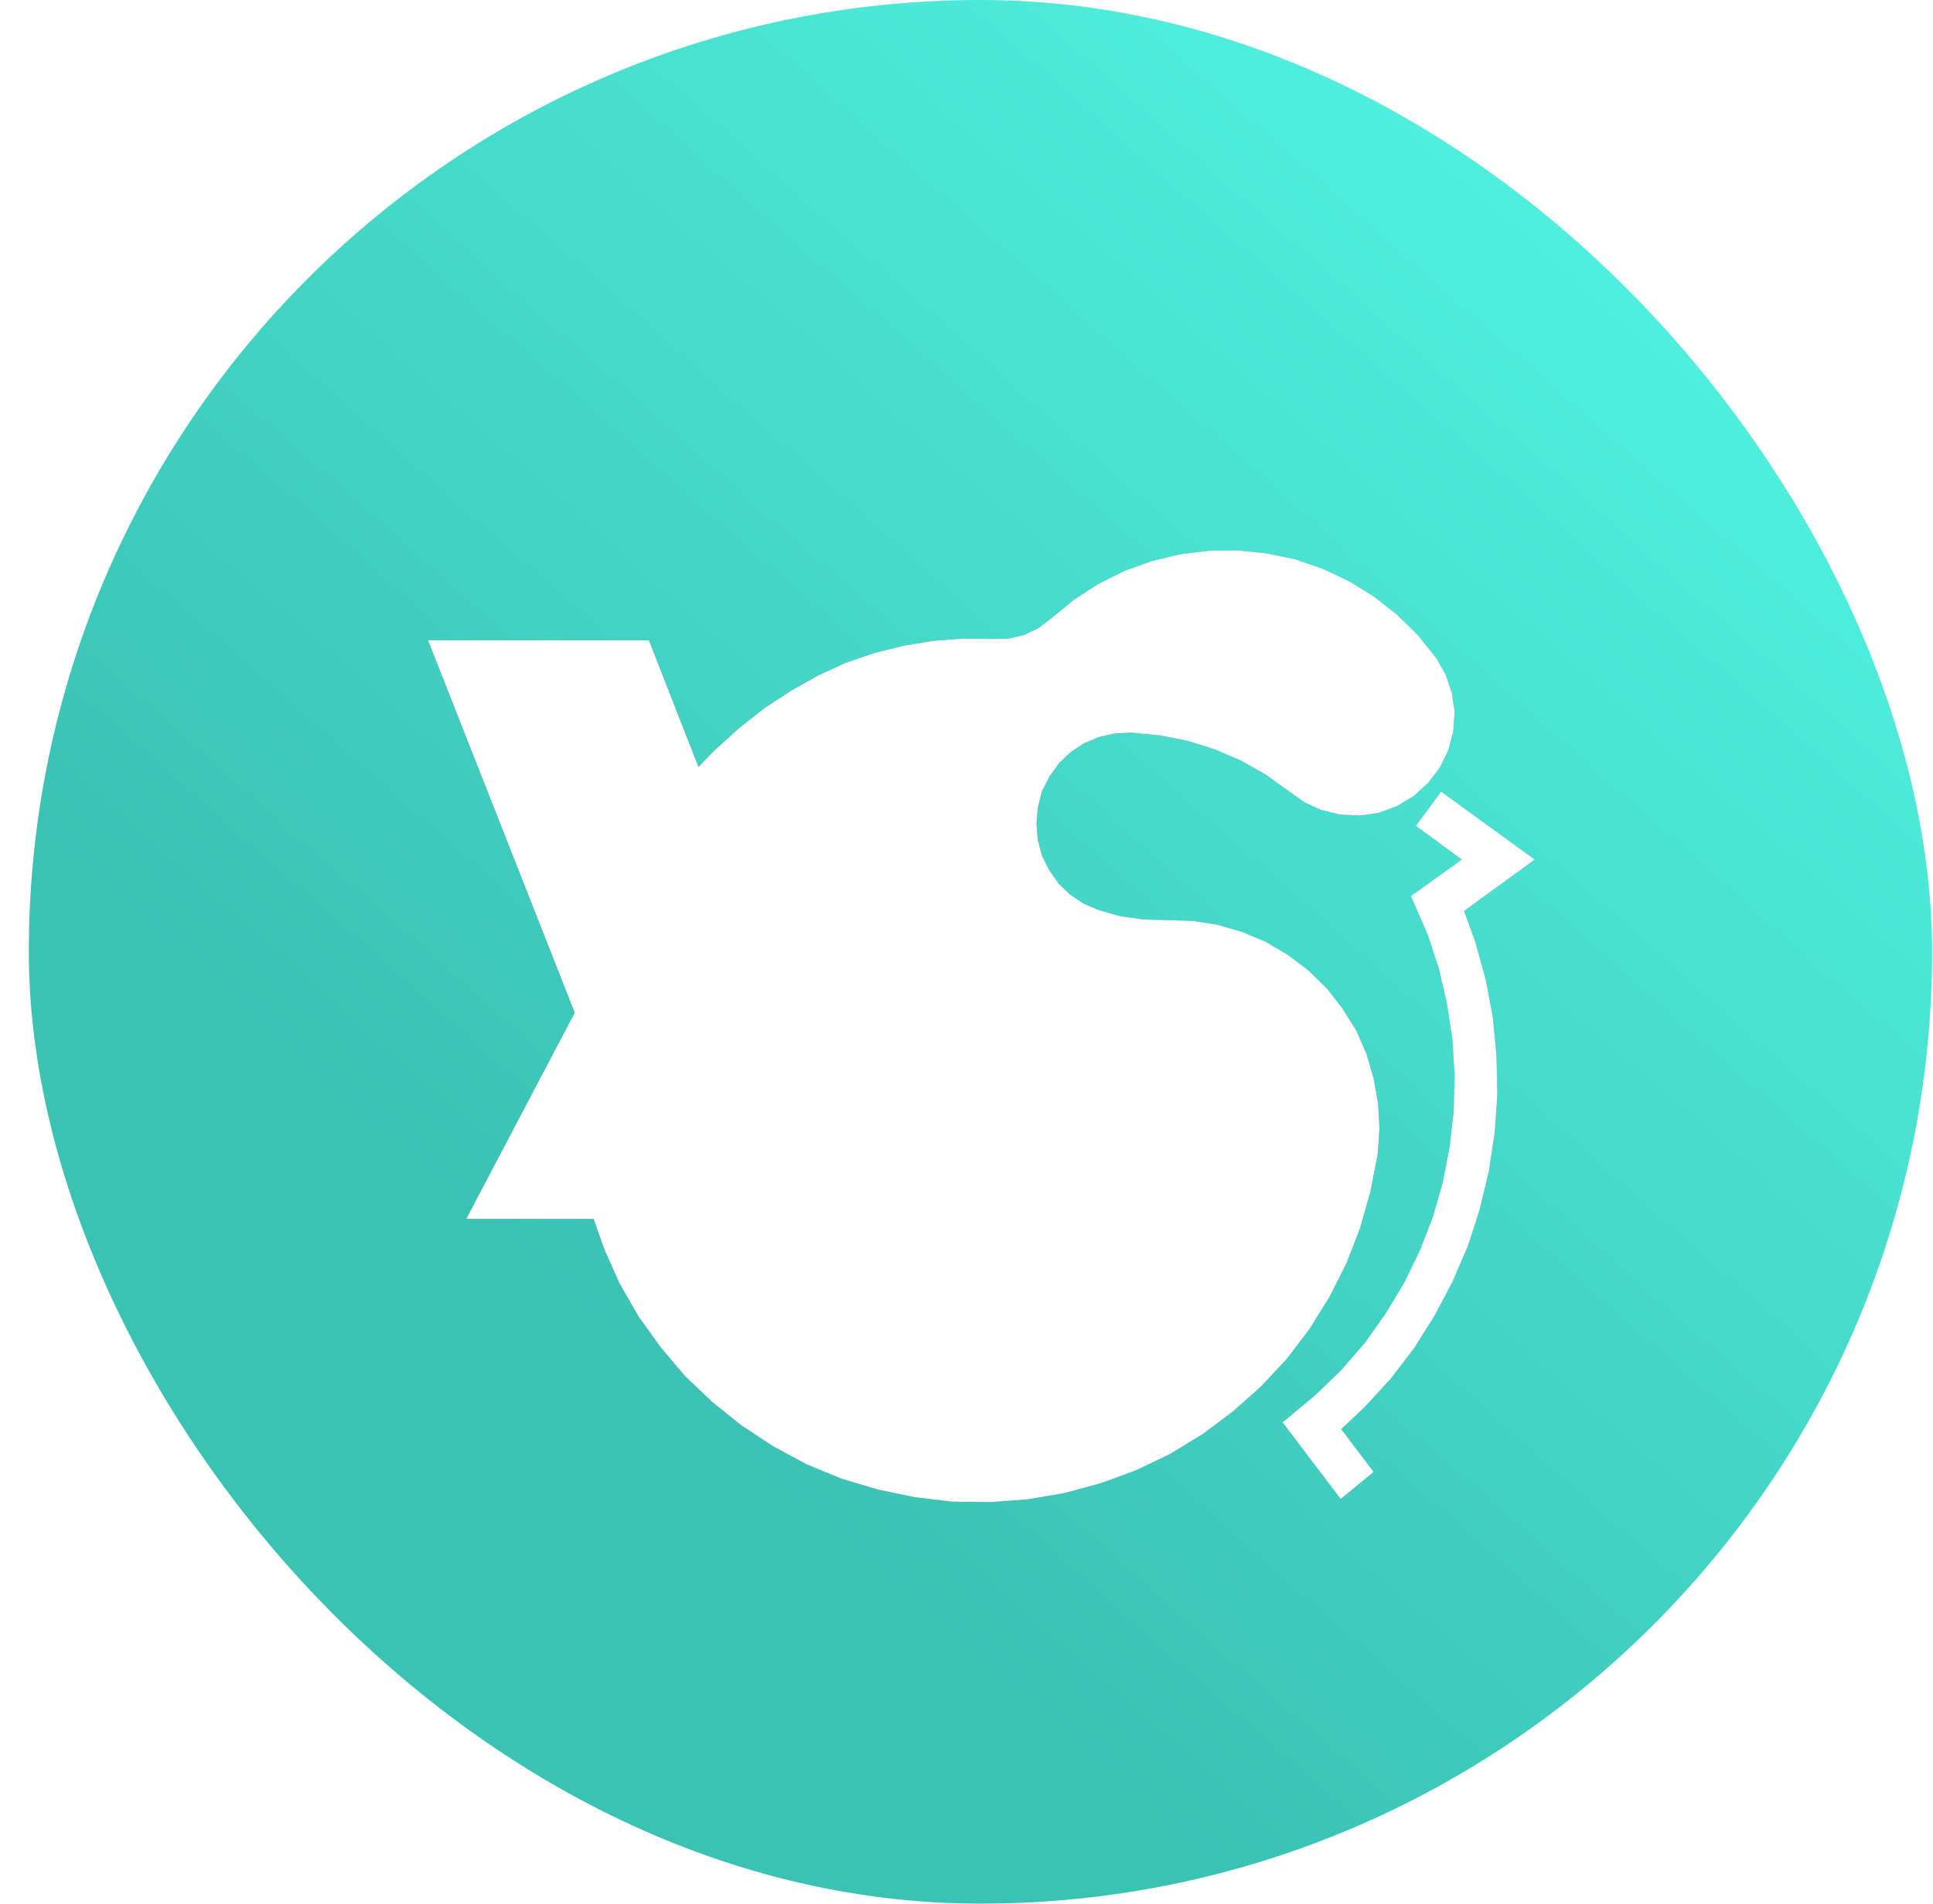 <svg width="65" height="64" viewBox="0 0 65 64" fill="none" xmlns="http://www.w3.org/2000/svg">
<rect x="0.969" width="64" height="64" rx="32" fill="url(#paint0_linear_1725_14528)"/>
<g filter="url(#filter0_d_1725_14528)">
<path fill-rule="evenodd" clip-rule="evenodd" d="M44.706 41.597L44.04 42.672L43.268 43.686L42.405 44.61L41.452 45.457L40.438 46.214L39.348 46.88L38.213 47.425L37.017 47.864L35.791 48.197L34.55 48.409L33.294 48.5L32.008 48.485L30.751 48.334L29.51 48.076L28.3 47.713L27.119 47.228L25.999 46.623L24.94 45.927L23.956 45.139L23.033 44.262L22.215 43.293L21.474 42.264L20.838 41.158L20.323 40.008L19.96 38.979H15.677L19.325 32.046L14.391 19.527H21.822L23.487 23.781L24.016 23.236L24.834 22.494L25.696 21.813L26.62 21.208L27.513 20.708L28.436 20.284L29.404 19.951L30.388 19.709L31.387 19.543L32.401 19.467L33.4 19.482L33.93 19.467L34.444 19.346L34.913 19.119L35.352 18.786L36.109 18.165L36.926 17.635L37.804 17.196L38.727 16.863L39.666 16.636L40.65 16.515L41.603 16.5L42.602 16.606L43.556 16.803L44.479 17.121L45.372 17.544L46.204 18.059L46.976 18.665L47.672 19.346L48.293 20.118L48.611 20.678L48.822 21.299L48.913 21.919L48.868 22.6L48.701 23.221L48.414 23.811L48.02 24.326L47.536 24.765L46.976 25.098L46.371 25.325L45.75 25.416L45.069 25.386L44.433 25.234L43.843 24.962L42.557 24.038L41.724 23.569L40.846 23.191L39.923 22.903L38.985 22.721L38.031 22.631L37.471 22.661L36.942 22.782L36.442 22.994L35.988 23.297L35.595 23.675L35.277 24.129L35.035 24.613L34.898 25.143L34.853 25.688L34.898 26.233L35.035 26.763L35.277 27.247L35.595 27.701L35.988 28.08L36.442 28.383L36.942 28.595L37.683 28.806L38.455 28.913L40.105 28.958L40.952 29.094L41.785 29.336L42.572 29.669L43.313 30.108L43.994 30.623L44.615 31.229L45.145 31.91L45.599 32.636L45.947 33.423L46.189 34.256L46.34 35.104L46.386 35.951L46.325 36.814L46.083 38.055L45.735 39.282L45.281 40.462L44.706 41.597ZM47.612 25.764L48.459 24.613L51.607 26.899L49.231 28.625L49.609 29.669L49.958 30.925L50.2 32.212L50.321 33.499L50.351 34.785L50.26 36.087L50.064 37.374L49.761 38.645L49.367 39.872L48.853 41.067L48.247 42.218L47.551 43.323L46.764 44.352L45.886 45.306L45.099 46.047L46.189 47.486L45.084 48.394L43.132 45.821L44.237 44.897L45.099 44.065L45.901 43.141L46.598 42.157L47.218 41.128L47.748 40.038L48.187 38.903L48.52 37.737L48.747 36.556L48.883 35.361L48.913 34.15L48.838 32.939L48.656 31.743L48.384 30.562L48.005 29.412L47.445 28.125L49.156 26.899L47.612 25.764Z" fill="url(#paint1_radial_1725_14528)"/>
<path fill-rule="evenodd" clip-rule="evenodd" d="M44.706 41.597L44.04 42.672L43.268 43.686L42.405 44.61L41.452 45.457L40.438 46.214L39.348 46.88L38.213 47.425L37.017 47.864L35.791 48.197L34.55 48.409L33.294 48.5L32.008 48.485L30.751 48.334L29.51 48.076L28.3 47.713L27.119 47.228L25.999 46.623L24.94 45.927L23.956 45.139L23.033 44.262L22.215 43.293L21.474 42.264L20.838 41.158L20.323 40.008L19.96 38.979H15.677L19.325 32.046L14.391 19.527H21.822L23.487 23.781L24.016 23.236L24.834 22.494L25.696 21.813L26.62 21.208L27.513 20.708L28.436 20.284L29.404 19.951L30.388 19.709L31.387 19.543L32.401 19.467L33.4 19.482L33.93 19.467L34.444 19.346L34.913 19.119L35.352 18.786L36.109 18.165L36.926 17.635L37.804 17.196L38.727 16.863L39.666 16.636L40.65 16.515L41.603 16.5L42.602 16.606L43.556 16.803L44.479 17.121L45.372 17.544L46.204 18.059L46.976 18.665L47.672 19.346L48.293 20.118L48.611 20.678L48.822 21.299L48.913 21.919L48.868 22.6L48.701 23.221L48.414 23.811L48.02 24.326L47.536 24.765L46.976 25.098L46.371 25.325L45.75 25.416L45.069 25.386L44.433 25.234L43.843 24.962L42.557 24.038L41.724 23.569L40.846 23.191L39.923 22.903L38.985 22.721L38.031 22.631L37.471 22.661L36.942 22.782L36.442 22.994L35.988 23.297L35.595 23.675L35.277 24.129L35.035 24.613L34.898 25.143L34.853 25.688L34.898 26.233L35.035 26.763L35.277 27.247L35.595 27.701L35.988 28.08L36.442 28.383L36.942 28.595L37.683 28.806L38.455 28.913L40.105 28.958L40.952 29.094L41.785 29.336L42.572 29.669L43.313 30.108L43.994 30.623L44.615 31.229L45.145 31.91L45.599 32.636L45.947 33.423L46.189 34.256L46.34 35.104L46.386 35.951L46.325 36.814L46.083 38.055L45.735 39.282L45.281 40.462L44.706 41.597ZM47.612 25.764L48.459 24.613L51.607 26.899L49.231 28.625L49.609 29.669L49.958 30.925L50.2 32.212L50.321 33.499L50.351 34.785L50.26 36.087L50.064 37.374L49.761 38.645L49.367 39.872L48.853 41.067L48.247 42.218L47.551 43.323L46.764 44.352L45.886 45.306L45.099 46.047L46.189 47.486L45.084 48.394L43.132 45.821L44.237 44.897L45.099 44.065L45.901 43.141L46.598 42.157L47.218 41.128L47.748 40.038L48.187 38.903L48.52 37.737L48.747 36.556L48.883 35.361L48.913 34.15L48.838 32.939L48.656 31.743L48.384 30.562L48.005 29.412L47.445 28.125L49.156 26.899L47.612 25.764Z" fill="white"/>
</g>
<defs>
<filter id="filter0_d_1725_14528" x="4.391" y="8.5" width="57.215" height="52" filterUnits="userSpaceOnUse" color-interpolation-filters="sRGB">
<feFlood flood-opacity="0" result="BackgroundImageFix"/>
<feColorMatrix in="SourceAlpha" type="matrix" values="0 0 0 0 0 0 0 0 0 0 0 0 0 0 0 0 0 0 127 0" result="hardAlpha"/>
<feOffset dy="2"/>
<feGaussianBlur stdDeviation="5"/>
<feComposite in2="hardAlpha" operator="out"/>
<feColorMatrix type="matrix" values="0 0 0 0 0 0 0 0 0 0 0 0 0 0 0 0 0 0 0.15 0"/>
<feBlend mode="normal" in2="BackgroundImageFix" result="effect1_dropShadow_1725_14528"/>
<feBlend mode="normal" in="SourceGraphic" in2="effect1_dropShadow_1725_14528" result="shape"/>
</filter>
<linearGradient id="paint0_linear_1725_14528" x1="58.969" y1="-31" x2="-30.031" y2="70" gradientUnits="userSpaceOnUse">
<stop stop-color="#3AC2B3"/>
<stop offset="0.12" stop-color="#57FFEC"/>
<stop offset="0.615" stop-color="#3AC2B3"/>
</linearGradient>
<radialGradient id="paint1_radial_1725_14528" cx="0" cy="0" r="1" gradientUnits="userSpaceOnUse" gradientTransform="translate(11.854 30.509) rotate(26.969) scale(39.171 386.528)">
<stop stop-color="#15436A"/>
<stop offset="1" stop-color="#4092D7"/>
</radialGradient>
</defs>
</svg>
